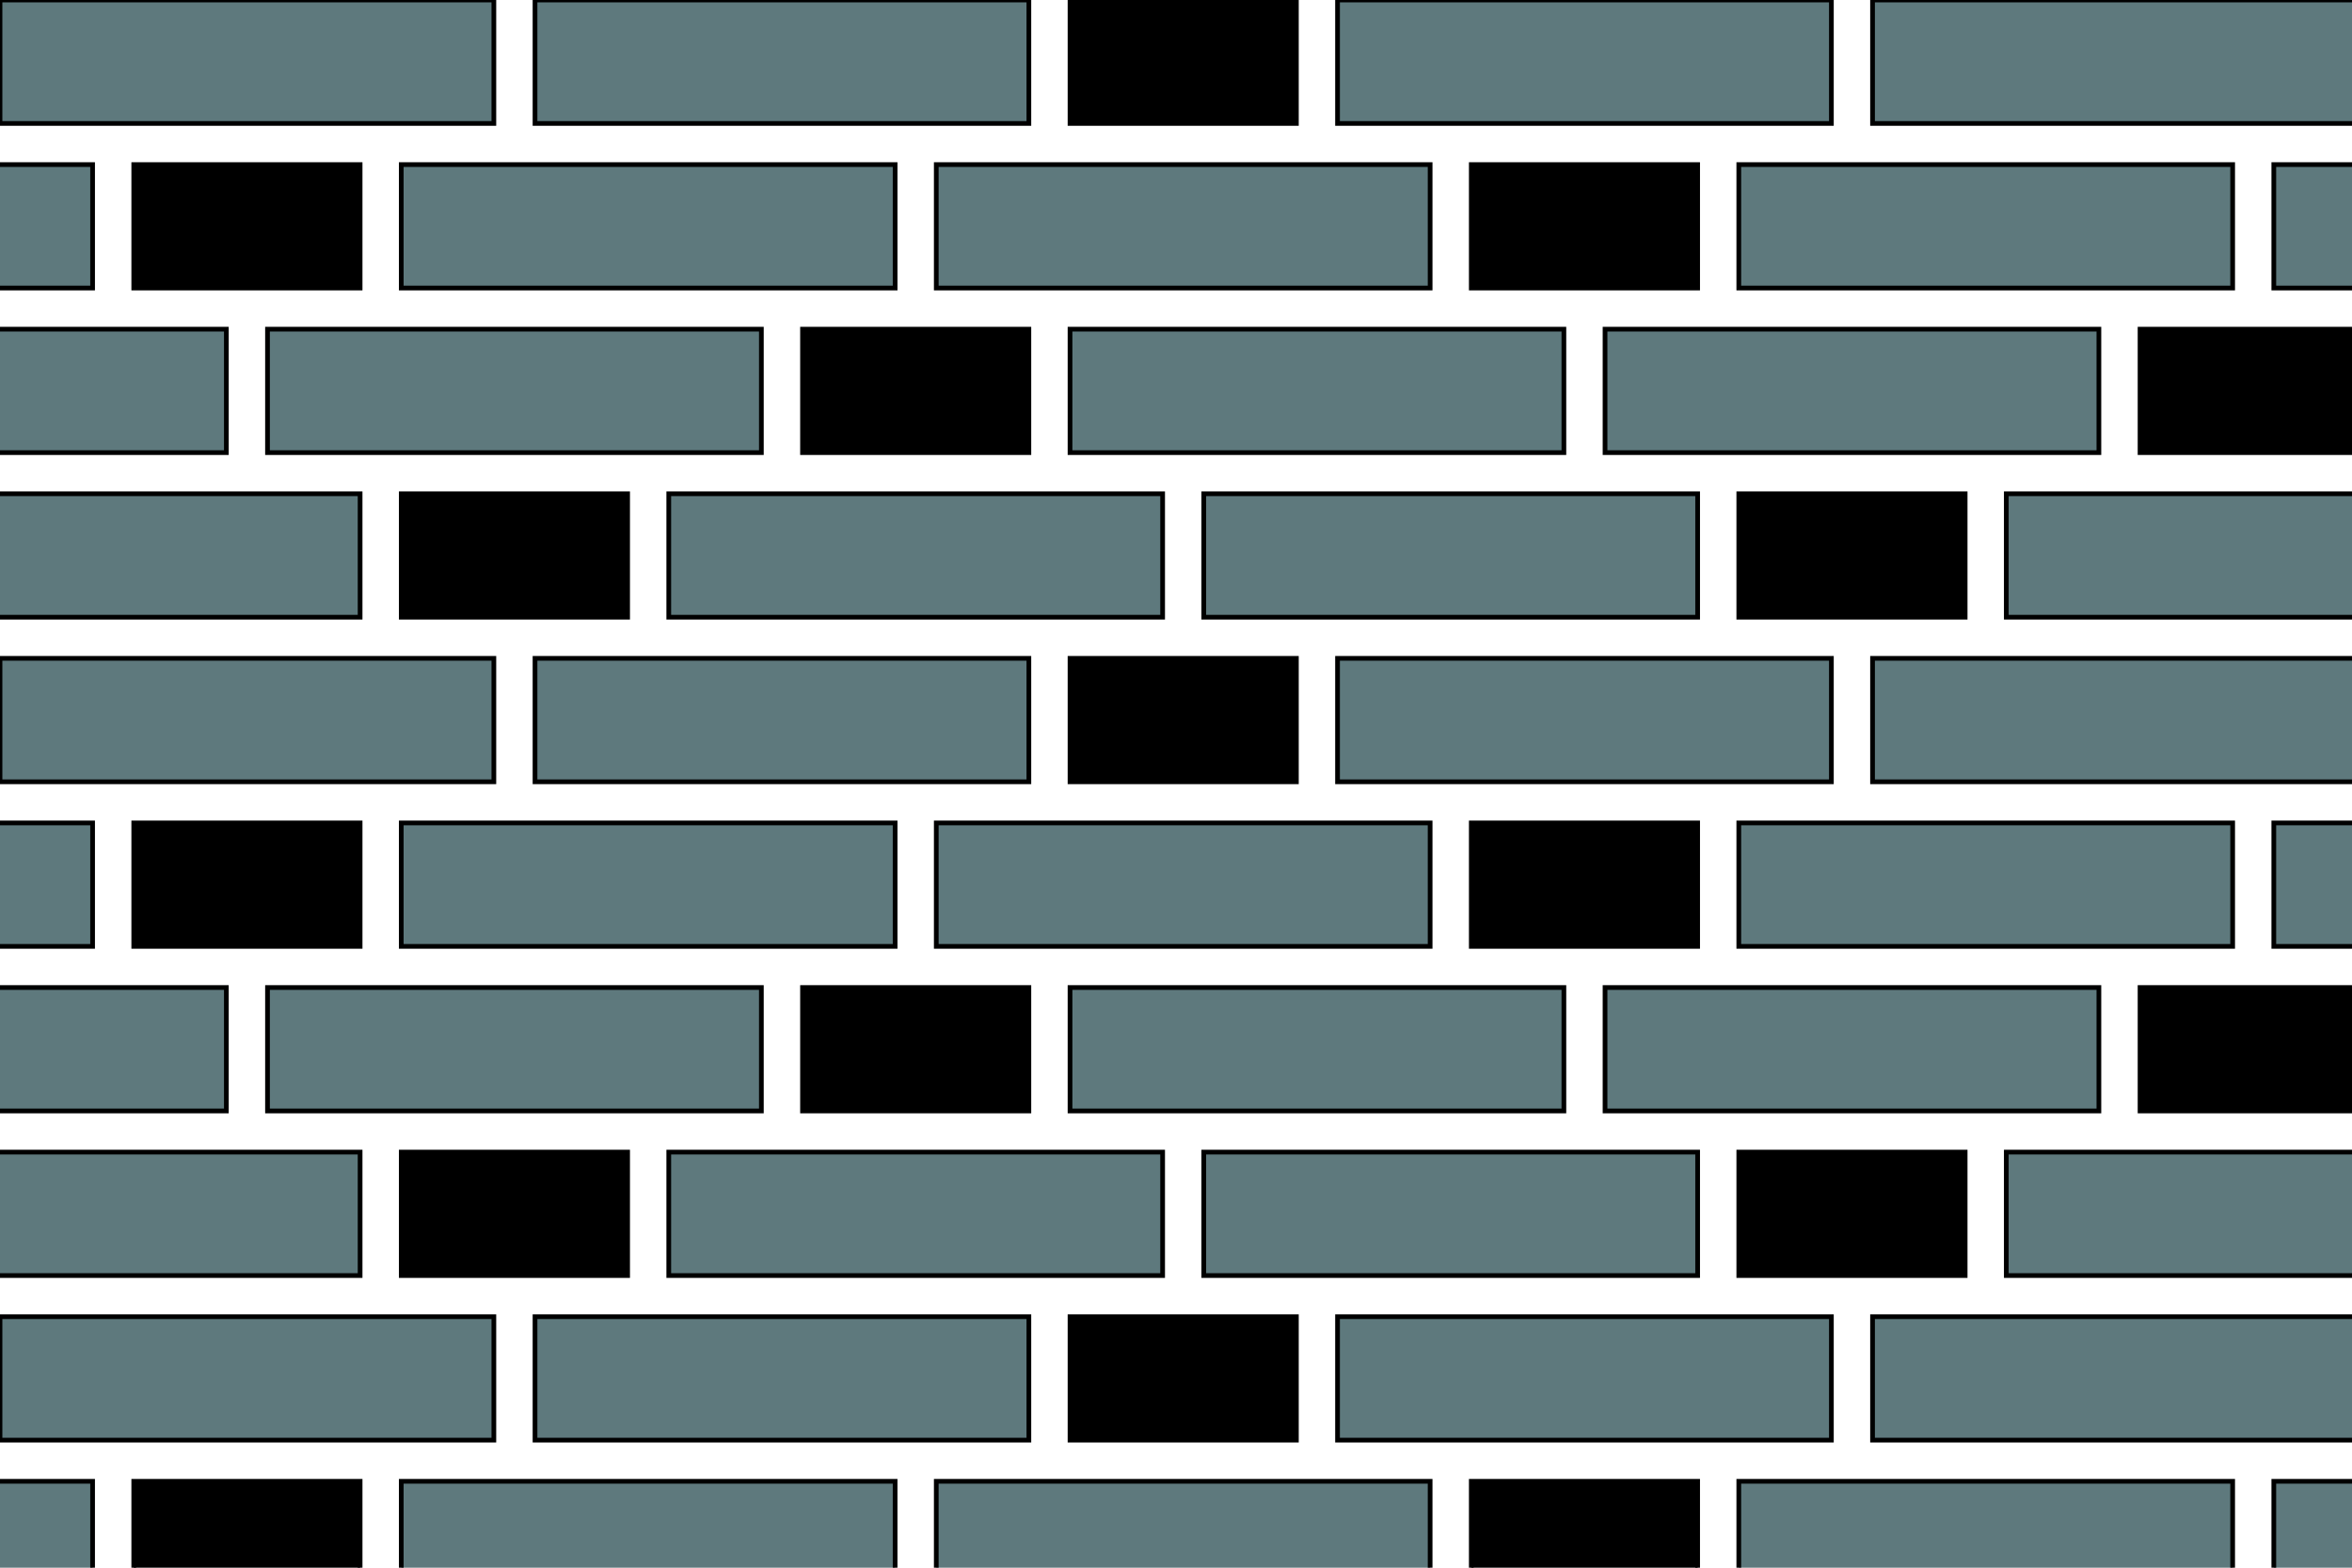 <svg viewBox="0 0 1500 1000" xmlns="http://www.w3.org/2000/svg">
<rect height="78.74" style="fill: rgb(94, 121, 125);stroke-width:3; stroke: black;" width="314.961" x="-255.906" y="104.987"/>
<rect height="78.74" style="fill: rgb(94, 121, 125);stroke-width:3; stroke: black;" width="314.961" x="-170.604" y="209.974"/>
<rect height="78.74" style="fill: rgb(94, 121, 125);stroke-width:3; stroke: black;" width="314.961" x="-85.302" y="314.961"/>
<rect height="78.74" style="fill: rgb(94, 121, 125);stroke-width:3; stroke: black;" width="314.961" x="-255.906" y="524.934"/>
<rect height="78.74" style="fill: rgb(94, 121, 125);stroke-width:3; stroke: black;" width="314.961" x="-170.604" y="629.921"/>
<rect height="78.74" style="fill: rgb(94, 121, 125);stroke-width:3; stroke: black;" width="314.961" x="-85.302" y="734.908"/>
<rect height="78.74" style="fill: rgb(94, 121, 125);stroke-width:3; stroke: black;" width="314.961" x="-255.906" y="944.882"/>
<rect height="78.74" style="fill: rgb(94, 121, 125);stroke-width:3; stroke: black;" width="314.961" x="0" y="0"/>
<rect height="78.74" style="fill: rgb(94, 121, 125);stroke-width:3; stroke: black;" width="314.961" x="341.207" y="0"/>
<rect height="78.74" style="fill: hsl(186, 18%, 60%);stroke-width:3; stroke: black;" width="144.357" x="682.415" y="0"/>
<rect height="78.74" style="fill: hsl(186, 18%, 60%);stroke-width:3; stroke: black;" width="144.357" x="85.302" y="104.987"/>
<rect height="78.74" style="fill: rgb(94, 121, 125);stroke-width:3; stroke: black;" width="314.961" x="255.906" y="104.987"/>
<rect height="78.74" style="fill: rgb(94, 121, 125);stroke-width:3; stroke: black;" width="314.961" x="597.113" y="104.987"/>
<rect height="78.74" style="fill: rgb(94, 121, 125);stroke-width:3; stroke: black;" width="314.961" x="170.604" y="209.974"/>
<rect height="78.74" style="fill: hsl(186, 18%, 60%);stroke-width:3; stroke: black;" width="144.357" x="511.811" y="209.974"/>
<rect height="78.74" style="fill: rgb(94, 121, 125);stroke-width:3; stroke: black;" width="314.961" x="682.415" y="209.974"/>
<rect height="78.74" style="fill: hsl(186, 18%, 60%);stroke-width:3; stroke: black;" width="144.357" x="255.906" y="314.961"/>
<rect height="78.74" style="fill: rgb(94, 121, 125);stroke-width:3; stroke: black;" width="314.961" x="426.509" y="314.961"/>
<rect height="78.74" style="fill: rgb(94, 121, 125);stroke-width:3; stroke: black;" width="314.961" x="767.717" y="314.961"/>
<rect height="78.74" style="fill: rgb(94, 121, 125);stroke-width:3; stroke: black;" width="314.961" x="0" y="419.948"/>
<rect height="78.74" style="fill: rgb(94, 121, 125);stroke-width:3; stroke: black;" width="314.961" x="341.207" y="419.948"/>
<rect height="78.74" style="fill: hsl(186, 18%, 60%);stroke-width:3; stroke: black;" width="144.357" x="682.415" y="419.948"/>
<rect height="78.74" style="fill: hsl(186, 18%, 60%);stroke-width:3; stroke: black;" width="144.357" x="85.302" y="524.934"/>
<rect height="78.74" style="fill: rgb(94, 121, 125);stroke-width:3; stroke: black;" width="314.961" x="255.906" y="524.934"/>
<rect height="78.74" style="fill: rgb(94, 121, 125);stroke-width:3; stroke: black;" width="314.961" x="597.113" y="524.934"/>
<rect height="78.74" style="fill: rgb(94, 121, 125);stroke-width:3; stroke: black;" width="314.961" x="170.604" y="629.921"/>
<rect height="78.74" style="fill: hsl(186, 18%, 60%);stroke-width:3; stroke: black;" width="144.357" x="511.811" y="629.921"/>
<rect height="78.74" style="fill: rgb(94, 121, 125);stroke-width:3; stroke: black;" width="314.961" x="682.415" y="629.921"/>
<rect height="78.74" style="fill: hsl(186, 18%, 60%);stroke-width:3; stroke: black;" width="144.357" x="255.906" y="734.908"/>
<rect height="78.74" style="fill: rgb(94, 121, 125);stroke-width:3; stroke: black;" width="314.961" x="426.509" y="734.908"/>
<rect height="78.74" style="fill: rgb(94, 121, 125);stroke-width:3; stroke: black;" width="314.961" x="767.717" y="734.908"/>
<rect height="78.74" style="fill: rgb(94, 121, 125);stroke-width:3; stroke: black;" width="314.961" x="0" y="839.895"/>
<rect height="78.74" style="fill: rgb(94, 121, 125);stroke-width:3; stroke: black;" width="314.961" x="341.207" y="839.895"/>
<rect height="78.74" style="fill: hsl(186, 18%, 60%);stroke-width:3; stroke: black;" width="144.357" x="682.415" y="839.895"/>
<rect height="78.74" style="fill: hsl(186, 18%, 60%);stroke-width:3; stroke: black;" width="144.357" x="85.302" y="944.882"/>
<rect height="78.74" style="fill: rgb(94, 121, 125);stroke-width:3; stroke: black;" width="314.961" x="255.906" y="944.882"/>
<rect height="78.74" style="fill: rgb(94, 121, 125);stroke-width:3; stroke: black;" width="314.961" x="597.113" y="944.882"/>
<rect height="78.74" style="fill: rgb(94, 121, 125);stroke-width:3; stroke: black;" width="314.961" x="853.018" y="0"/>
<rect height="78.74" style="fill: rgb(94, 121, 125);stroke-width:3; stroke: black;" width="314.961" x="1194.226" y="0"/>
<rect height="78.74" style="fill: hsl(186, 18%, 60%);stroke-width:3; stroke: black;" width="144.357" x="938.32" y="104.987"/>
<rect height="78.74" style="fill: rgb(94, 121, 125);stroke-width:3; stroke: black;" width="314.961" x="1108.924" y="104.987"/>
<rect height="78.74" style="fill: rgb(94, 121, 125);stroke-width:3; stroke: black;" width="314.961" x="1450.131" y="104.987"/>
<rect height="78.74" style="fill: rgb(94, 121, 125);stroke-width:3; stroke: black;" width="314.961" x="1023.622" y="209.974"/>
<rect height="78.74" style="fill: hsl(186, 18%, 60%);stroke-width:3; stroke: black;" width="144.357" x="1364.829" y="209.974"/>
<rect height="78.74" style="fill: hsl(186, 18%, 60%);stroke-width:3; stroke: black;" width="144.357" x="1108.924" y="314.961"/>
<rect height="78.74" style="fill: rgb(94, 121, 125);stroke-width:3; stroke: black;" width="314.961" x="1279.528" y="314.961"/>
<rect height="78.74" style="fill: rgb(94, 121, 125);stroke-width:3; stroke: black;" width="314.961" x="853.018" y="419.948"/>
<rect height="78.74" style="fill: rgb(94, 121, 125);stroke-width:3; stroke: black;" width="314.961" x="1194.226" y="419.948"/>
<rect height="78.74" style="fill: hsl(186, 18%, 60%);stroke-width:3; stroke: black;" width="144.357" x="938.32" y="524.934"/>
<rect height="78.74" style="fill: rgb(94, 121, 125);stroke-width:3; stroke: black;" width="314.961" x="1108.924" y="524.934"/>
<rect height="78.74" style="fill: rgb(94, 121, 125);stroke-width:3; stroke: black;" width="314.961" x="1450.131" y="524.934"/>
<rect height="78.74" style="fill: rgb(94, 121, 125);stroke-width:3; stroke: black;" width="314.961" x="1023.622" y="629.921"/>
<rect height="78.74" style="fill: hsl(186, 18%, 60%);stroke-width:3; stroke: black;" width="144.357" x="1364.829" y="629.921"/>
<rect height="78.74" style="fill: hsl(186, 18%, 60%);stroke-width:3; stroke: black;" width="144.357" x="1108.924" y="734.908"/>
<rect height="78.74" style="fill: rgb(94, 121, 125);stroke-width:3; stroke: black;" width="314.961" x="1279.528" y="734.908"/>
<rect height="78.74" style="fill: rgb(94, 121, 125);stroke-width:3; stroke: black;" width="314.961" x="853.018" y="839.895"/>
<rect height="78.74" style="fill: rgb(94, 121, 125);stroke-width:3; stroke: black;" width="314.961" x="1194.226" y="839.895"/>
<rect height="78.74" style="fill: hsl(186, 18%, 60%);stroke-width:3; stroke: black;" width="144.357" x="938.32" y="944.882"/>
<rect height="78.74" style="fill: rgb(94, 121, 125);stroke-width:3; stroke: black;" width="314.961" x="1108.924" y="944.882"/>
<rect height="78.74" style="fill: rgb(94, 121, 125);stroke-width:3; stroke: black;" width="314.961" x="1450.131" y="944.882"/>
</svg>